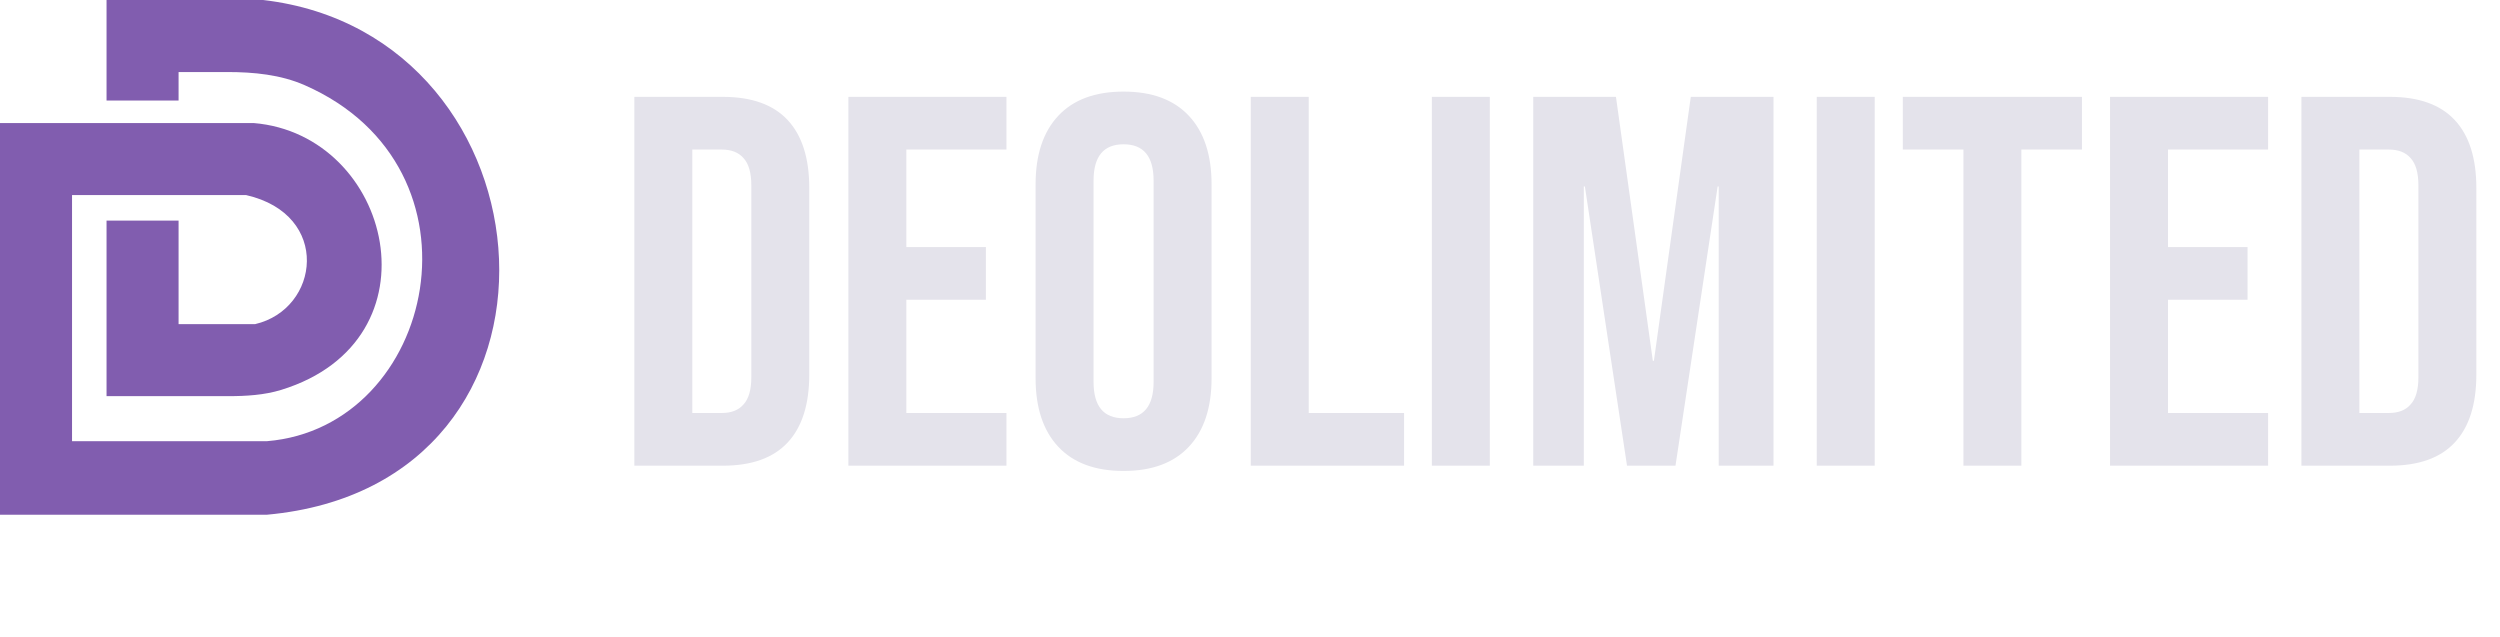 <svg width="102" height="26" viewBox="0 0 102 26" fill="none" xmlns="http://www.w3.org/2000/svg">
<path d="M4.347 0V4.102H7.286V2.939H9.268C10.35 2.939 11.447 3.043 12.437 3.478C20.117 6.854 17.789 17.423 10.898 18H2.939V7.959H10.041C13.531 8.755 13.041 12.612 10.408 13.225H7.286V9H4.347V16.163H9.317C10.043 16.163 10.78 16.12 11.474 15.907C18.047 13.884 15.999 5.487 10.347 5.02H0V21L4.347 21H10.898C24.245 19.776 22.837 1.408 10.736 3.73684e-06L4.347 0Z" fill="#815DAF"/>
<path d="M25.881 3.952H29.493C30.668 3.952 31.549 4.268 32.137 4.898C32.724 5.529 33.018 6.453 33.018 7.671V15.281C33.018 16.499 32.724 17.424 32.137 18.054C31.549 18.685 30.668 19 29.493 19H25.881V3.952ZM29.45 16.85C29.837 16.85 30.131 16.736 30.331 16.506C30.546 16.277 30.654 15.905 30.654 15.389V7.564C30.654 7.048 30.546 6.675 30.331 6.446C30.131 6.217 29.837 6.102 29.45 6.102H28.246V16.85H29.45ZM34.614 3.952H41.063V6.102H36.979V10.079H40.225V12.229H36.979V16.85H41.063V19H34.614V3.952ZM45.842 19.215C44.681 19.215 43.792 18.885 43.176 18.226C42.56 17.567 42.252 16.635 42.252 15.431V7.521C42.252 6.317 42.56 5.385 43.176 4.726C43.792 4.067 44.681 3.737 45.842 3.737C47.003 3.737 47.891 4.067 48.507 4.726C49.124 5.385 49.432 6.317 49.432 7.521V15.431C49.432 16.635 49.124 17.567 48.507 18.226C47.891 18.885 47.003 19.215 45.842 19.215ZM45.842 17.065C46.659 17.065 47.067 16.571 47.067 15.582V7.37C47.067 6.381 46.659 5.887 45.842 5.887C45.025 5.887 44.617 6.381 44.617 7.37V15.582C44.617 16.571 45.025 17.065 45.842 17.065ZM51.031 3.952H53.396V16.85H57.286V19H51.031V3.952ZM58.42 3.952H60.785V19H58.42V3.952ZM62.556 3.952H65.931L67.436 14.722H67.479L68.984 3.952H72.359V19H70.123V7.607H70.08L68.36 19H66.382L64.663 7.607H64.62V19H62.556V3.952ZM74.123 3.952H76.488V19H74.123V3.952ZM80.108 6.102H77.635V3.952H84.944V6.102H82.472V19H80.108V6.102ZM86.089 3.952H92.538V6.102H88.454V10.079H91.7V12.229H88.454V16.85H92.538V19H86.089V3.952ZM93.898 3.952H97.51C98.685 3.952 99.567 4.268 100.154 4.898C100.742 5.529 101.035 6.453 101.035 7.671V15.281C101.035 16.499 100.742 17.424 100.154 18.054C99.567 18.685 98.685 19 97.51 19H93.898V3.952ZM97.467 16.85C97.854 16.85 98.148 16.736 98.348 16.506C98.563 16.277 98.671 15.905 98.671 15.389V7.564C98.671 7.048 98.563 6.675 98.348 6.446C98.148 6.217 97.854 6.102 97.467 6.102H96.263V16.85H97.467Z" fill="#E4E3EB"/>
</svg>
